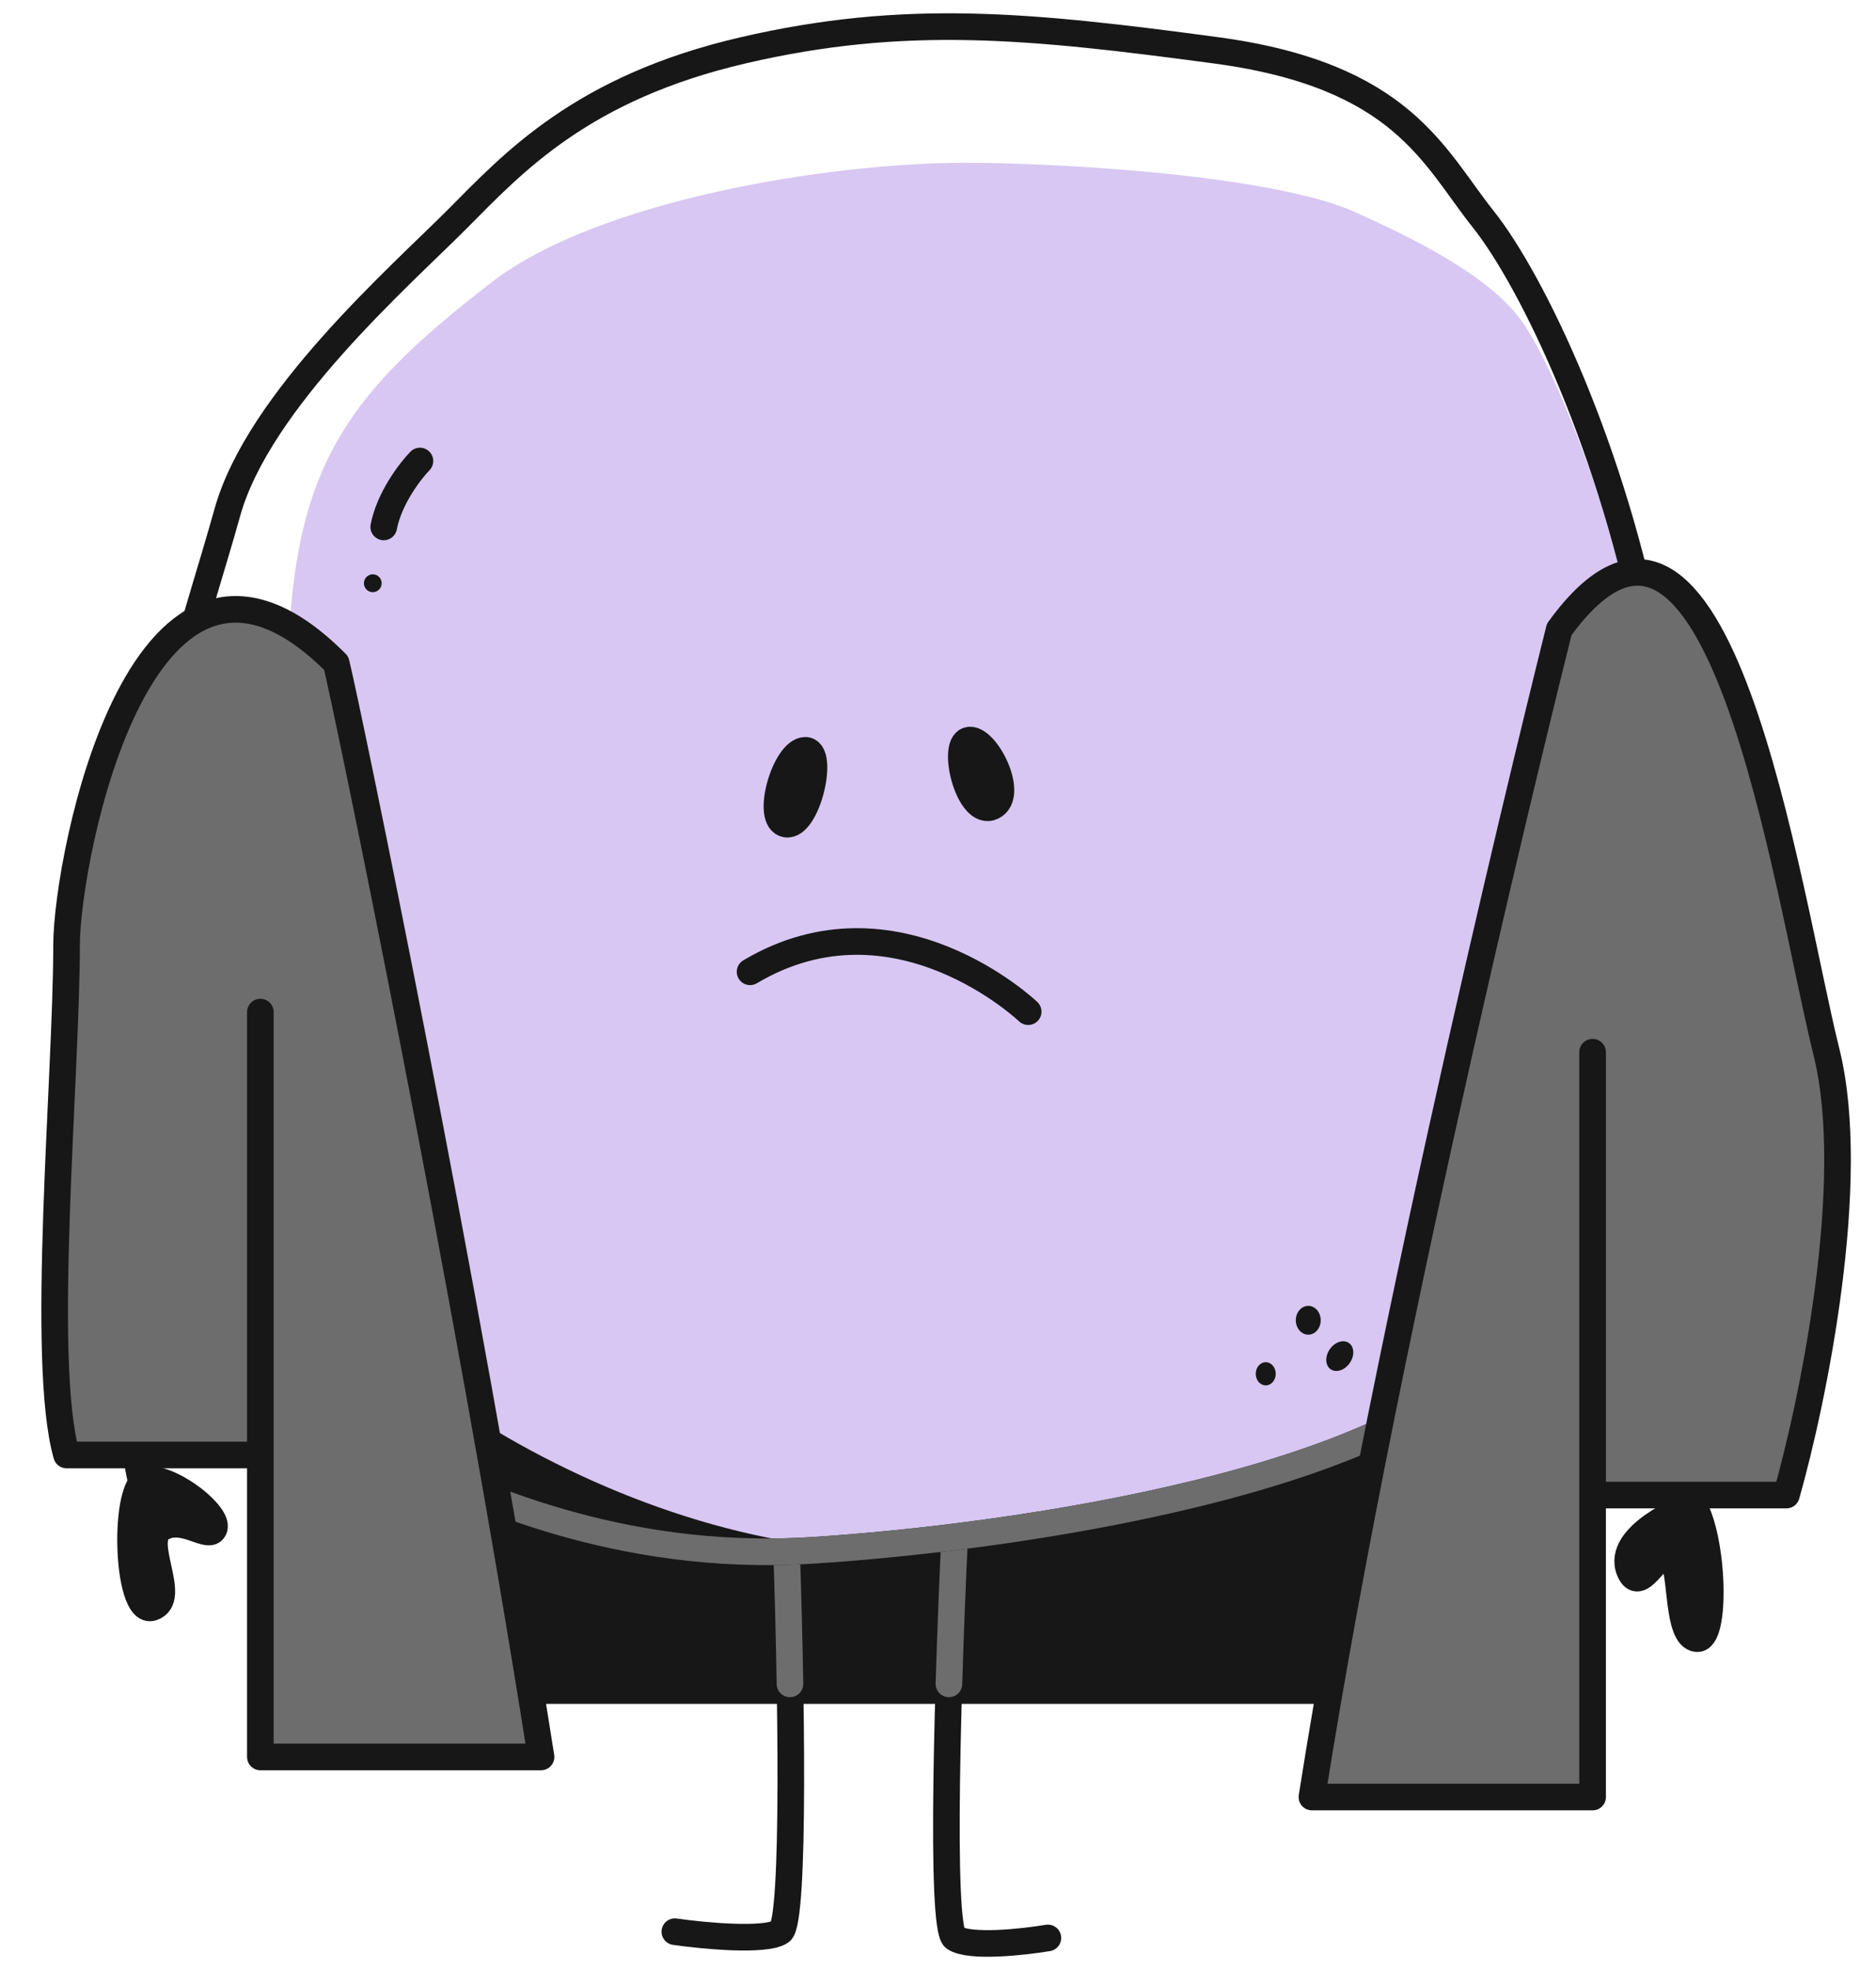 <svg width="141" height="148" viewBox="0 0 141 148" fill="none" xmlns="http://www.w3.org/2000/svg">
  <path d="M107.578 127H31.138L26.109 75H113.109L107.578 127Z" fill="#171717" stroke="#171717" stroke-width="2" stroke-linecap="round" stroke-linejoin="round"/>
  <path d="M59.133 116.942C59.444 126.02 59.787 144.364 58.665 145.115C57.544 145.867 52.902 145.429 50.721 145.115M71.749 115.533C71.282 125.237 70.628 144.834 71.749 145.585C72.871 146.336 76.889 145.898 78.759 145.585" stroke="#171717" stroke-width="2" stroke-linecap="round" stroke-linejoin="round"/>
  <path d="M59.132 116.942C59.223 119.569 59.315 122.972 59.374 126.5M71.749 115.533C71.605 118.528 71.443 122.465 71.321 126.5" stroke="#6D6D6D" stroke-width="2" stroke-linecap="round" stroke-linejoin="round"/>
  <path d="M123.939 61.534C123.939 67.169 121.703 82.405 119.266 87.83C115.658 95.862 109.92 102.386 104.313 106.612C98.706 110.838 78.266 116.246 67.864 116.473C46.369 116.942 21.603 100.038 18.799 87.83C15.995 75.621 21.603 63.331 21.603 52.613C21.603 35.911 25.128 30.288 37.023 21.152C44.891 15.11 62.058 12.23 72.537 12.23C79.586 12.23 95.759 13.141 101.976 15.987C105.911 17.788 112.122 20.683 114.593 24.439C117.065 28.195 120.226 36.648 122.082 43.691C123.939 50.734 123.939 55.9 123.939 61.534Z" fill="#D7C7F2"/>
  <path d="M61.004 116.472C46.051 117.412 35.303 111.777 32.5 110.838C18.481 101.916 13.341 85.481 11.005 74.682C8.668 63.882 14.743 46.978 17.079 38.526C19.416 30.073 30.163 20.682 34.369 16.456C38.575 12.23 43.715 6.595 55.864 3.778C68.014 0.961 77.359 1.9 91.378 3.778C105.397 5.656 107.733 11.761 111.472 16.456C115.21 21.152 121.285 33.83 124.088 48.856C126.892 63.882 120.817 89.708 113.341 100.507C105.864 111.307 75.958 115.533 61.004 116.472Z" stroke="#171717" stroke-width="2" stroke-linecap="round" stroke-linejoin="round"/>
  <path d="M32.5 110.838C35.303 111.777 46.051 117.412 61.004 116.473C75.958 115.534 105.864 111.308 113.341 100.508" stroke="#6D6D6D" stroke-width="2" stroke-linecap="round" stroke-linejoin="round"/>
  <path d="M19.878 60.125C19.266 61.252 18.615 63.681 19.181 66.699M21.28 71.864C20.118 70.048 19.48 68.291 19.181 66.699M19.181 66.699C10.379 70.142 5.772 87.991 10.652 111.5" stroke="#171717" stroke-width="2" stroke-linecap="round" stroke-linejoin="round"/>
  <path d="M11.445 120.764C9.46 121.419 9.188 111.12 11.169 111.13C13.151 111.139 16.439 113.813 16.103 114.808C15.767 115.802 13.796 113.8 12.139 114.788C10.482 115.777 13.43 120.11 11.445 120.764Z" fill="#171717" stroke="#171717" stroke-width="2" stroke-linecap="round" stroke-linejoin="round"/>
  <path d="M114.22 71.907L114.377 68.156M114.593 62.999L114.377 68.156M114.377 68.156C122.156 65.198 136.312 83.344 126.114 112.499" stroke="#171717" stroke-width="2" stroke-linecap="round" stroke-linejoin="round"/>
  <path d="M122.476 117.988C121.4 115.345 126.794 113.171 127.261 113.066C128.804 115.605 129.031 123.247 127.53 123.103C126.028 122.959 126.411 118.065 125.742 117.254C124.869 115.527 123.337 120.102 122.476 117.988Z" fill="#171717" stroke="#171717" stroke-width="2" stroke-linecap="round" stroke-linejoin="round"/>
  <mask id="mask0_4457_12021" style="mask-type:alpha" maskUnits="userSpaceOnUse" x="18" y="12" width="106" height="105">
    <path d="M123.939 61.534C123.939 67.169 121.703 82.405 119.266 87.83C115.658 95.862 109.92 102.386 104.313 106.612C98.706 110.838 78.266 116.246 67.864 116.473C46.369 116.942 21.603 100.038 18.799 87.83C15.995 75.621 21.603 63.331 21.603 52.613C21.603 35.911 25.128 30.288 37.023 21.152C44.891 15.11 62.058 12.23 72.537 12.23C79.586 12.23 95.759 13.141 101.976 15.987C105.911 17.788 112.122 20.683 114.593 24.439C117.065 28.195 120.226 36.648 122.082 43.691C123.939 50.734 123.939 55.9 123.939 61.534Z" fill="#D7C7F2"/>
  </mask>
  <g mask="url(#mask0_4457_12021)">
    <path d="M72.759 55.618C71.474 55.994 72.83 61.44 74.592 60.596C76.355 59.751 74.043 55.242 72.759 55.618Z" fill="#171717"/>
    <path d="M72.759 55.618C71.474 55.994 72.83 61.44 74.592 60.596C76.355 59.751 74.043 55.242 72.759 55.618Z" stroke="#171717" stroke-width="2" stroke-linecap="round" stroke-linejoin="round"/>
    <path d="M60.512 56.368C58.986 56.403 57.479 61.636 59.081 61.908C60.682 62.18 62.037 56.333 60.512 56.368Z" fill="#171717"/>
    <path d="M60.512 56.368C58.986 56.403 57.479 61.636 59.081 61.908C60.682 62.18 62.037 56.333 60.512 56.368Z" stroke="#171717" stroke-width="2" stroke-linecap="round" stroke-linejoin="round"/>
    <path d="M77.278 76C77.278 76 67.325 66.501 56.376 73.005" stroke="#171717" stroke-width="2" stroke-linecap="round" stroke-linejoin="round"/>
    <path d="M31.562 34.633C30.826 35.389 29.252 37.439 28.841 39.585" stroke="#171717" stroke-width="2" stroke-linecap="round" stroke-linejoin="round"/>
    <ellipse cx="98.329" cy="99.183" rx="0.935" ry="1.083" fill="#171717"/>
    <ellipse cx="95.133" cy="103.205" rx="0.751" ry="0.871" fill="#171717"/>
    <ellipse cx="0.911" cy="1.202" rx="0.911" ry="1.202" transform="matrix(0.816 0.578 -0.575 0.818 100.645 100.367)" fill="#171717"/>
    <ellipse cx="28.019" cy="43.815" rx="0.667" ry="0.671" fill="#171717"/>
  </g>
  <path d="M98.604 135C104.296 98.874 116.385 50.514 117.189 47.288C129.244 30.653 134.266 66.948 137.28 79.046C139.691 88.724 136.276 105.259 134.266 112.316H119.7V135H98.604Z" fill="#6D6D6D"/>
  <path d="M119.7 79.046V112.316M119.7 112.316V135H98.604C104.296 98.874 116.385 50.514 117.189 47.288C129.244 30.653 134.266 66.948 137.28 79.046C139.691 88.724 136.276 105.259 134.266 112.316H119.7Z" stroke="#171717" stroke-width="2" stroke-linecap="round" stroke-linejoin="round"/>
  <path d="M40.665 131.987C34.972 95.86 26.074 53.046 25.27 49.82C10.704 35.201 5.003 64.438 5.003 70.992C5.002 80.968 2.993 102.245 5.002 109.303H19.569V131.987H40.665Z" fill="#6D6D6D"/>
  <path d="M19.569 76.032V109.303M19.569 109.303V131.987H40.665C34.972 95.86 26.074 53.046 25.27 49.82C10.704 35.201 5.003 64.438 5.003 70.992C5.002 80.968 2.993 102.245 5.002 109.303H19.569Z" stroke="#171717" stroke-width="2" stroke-linecap="round" stroke-linejoin="round"/>
</svg>
